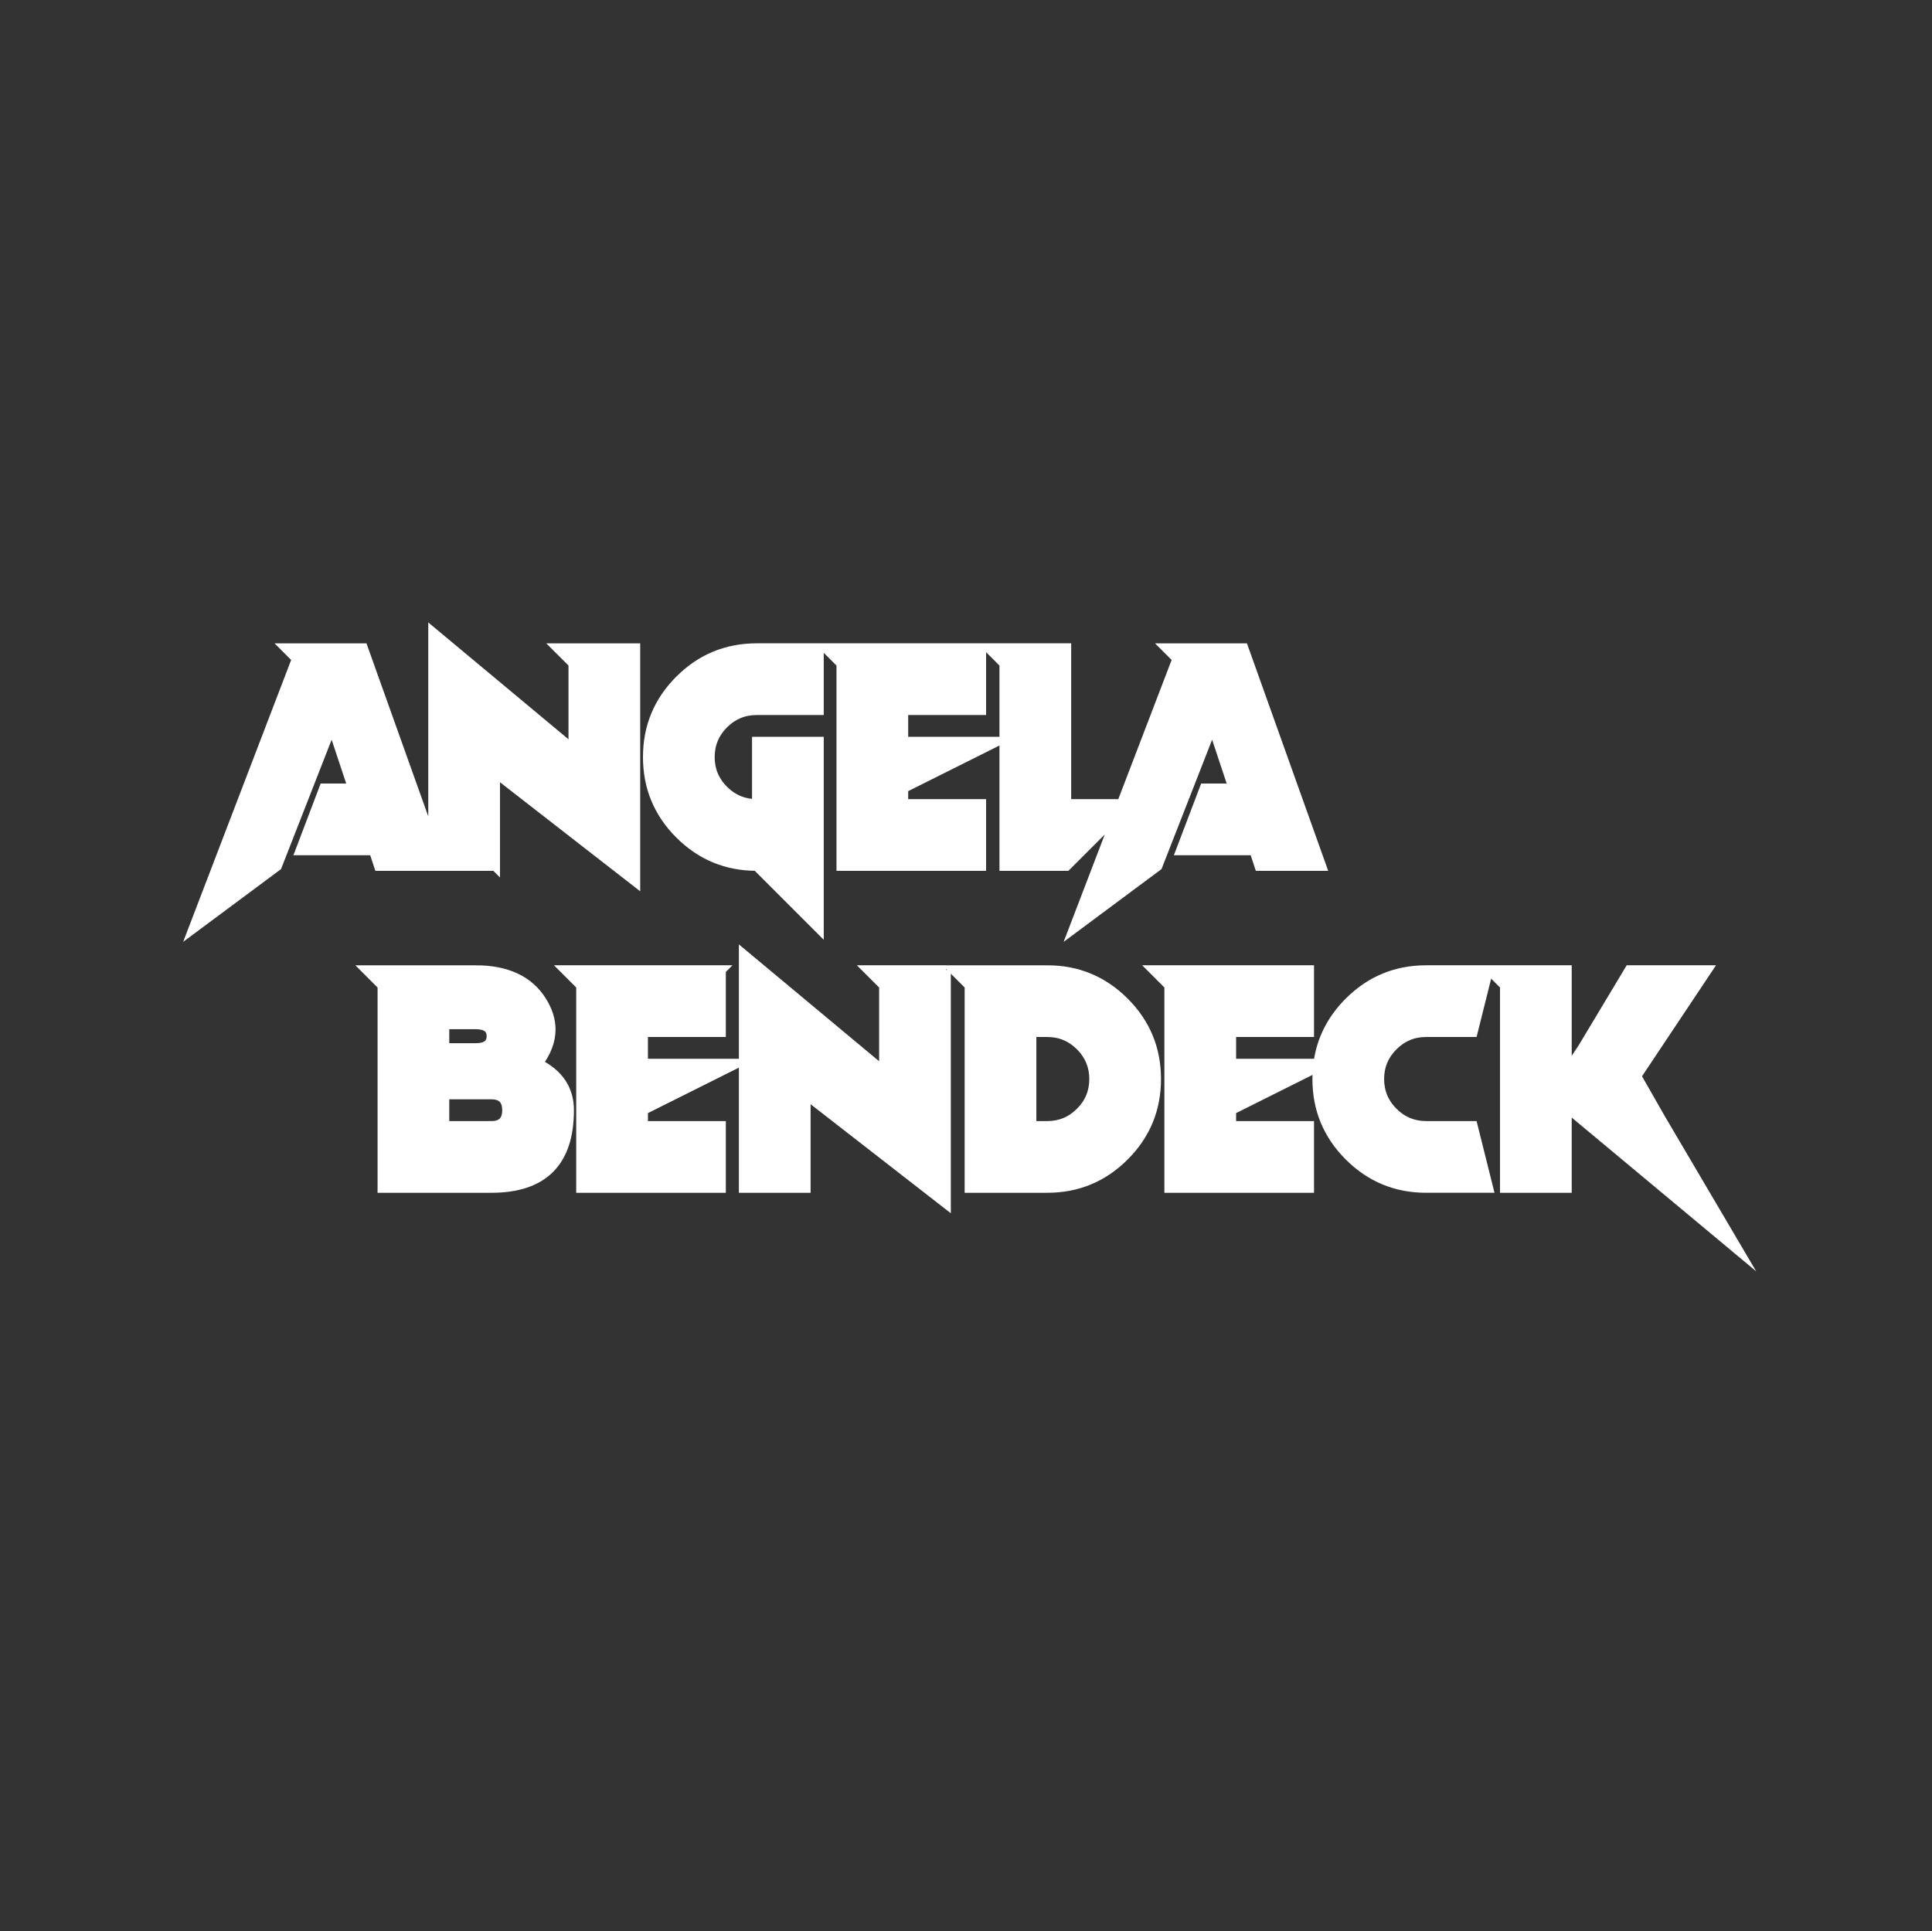 <?xml version="1.0" encoding="UTF-8" standalone="no"?><!DOCTYPE svg PUBLIC "-//W3C//DTD SVG 1.1//EN" "http://www.w3.org/Graphics/SVG/1.1/DTD/svg11.dtd"><svg width="100%" height="100%" viewBox="0 0 3001 3000" version="1.1" xmlns="http://www.w3.org/2000/svg" xmlns:xlink="http://www.w3.org/1999/xlink" xml:space="preserve" xmlns:serif="http://www.serif.com/" style="fill-rule:evenodd;clip-rule:evenodd;stroke-linecap:square;stroke-miterlimit:10;"><rect x="0" y="0" width="3001" height="3000" fill="#333333" stroke="none"/><rect id="logo-wht" x="0.297" y="0" width="3000" height="3000" style="fill:none;"/><path d="M769.331,1345.53l-181.031,0l-7.986,-24.202l-113.991,0l36.786,-96.807l44.774,-0l-32.189,-96.808l-85.19,217.817l-130.207,96.808l160.459,-418.935l-16.699,-16.7l120.041,0l108.425,303.589l-0,-327.791l217.817,181.515l0,-133.111l-24.202,-24.202l121.01,0l-0,363.029l-217.817,-169.413l-0,145.211Zm965.775,-78.533l-78.533,78.533l-96.808,0l0,-314.625l-24.201,-24.202l121.009,0l0,242.02l85.533,-0l86.301,-225.32l-16.699,-16.7l120.041,0l121.01,338.827l-96.808,0l-7.987,-24.202l-113.991,0l36.787,-96.807l44.774,-0l-32.189,-96.808l-85.191,217.817l-130.206,96.808l67.158,-175.341Zm-559.667,78.533c-46.79,0 -86.724,-16.538 -119.8,-49.614c-33.076,-33.076 -49.614,-73.009 -49.614,-119.799c0,-46.79 16.538,-86.724 49.614,-119.8c33.076,-33.076 73.01,-49.614 119.8,-49.614l96.808,0l-0,96.808l-96.808,0c-20.007,0 -37.11,7.099 -51.308,21.298c-14.199,14.198 -21.298,31.301 -21.298,51.308c0,20.007 7.099,37.11 21.298,51.308c14.198,14.198 31.301,21.298 51.308,21.298l-0,-96.808l96.808,-0l-0,290.423l-96.808,-96.808Zm348.992,-338.827l-0,96.808l-121.01,0l0,48.404l145.212,-0l-145.212,72.606l0,24.202l121.01,-0l-0,96.807l-217.818,0l0,-314.625l-24.202,-24.202l242.02,0Zm522.353,650.973l-134.017,67.009l-0,24.202l121.009,0l0,96.808l-217.817,-0l-0,-314.625l-24.202,-24.202l242.019,-0l0,96.808l-121.009,-0l-0,48.403l134.665,0c4.818,-36.51 20.838,-68.376 48.059,-95.597c33.076,-33.076 73.009,-49.614 119.8,-49.614l96.807,-0l-24.201,96.808l-72.606,-0c-20.007,-0 -37.11,7.099 -51.308,21.297c-14.199,14.199 -21.298,31.301 -21.298,51.308c-0,20.007 7.099,37.11 21.298,51.308c14.198,14.199 31.301,21.298 51.308,21.298l72.606,0l24.201,96.808l-96.807,-0c-46.791,-0 -86.724,-16.538 -119.8,-49.614c-33.076,-33.076 -49.614,-73.009 -49.614,-119.8c0,-6.327 0.303,-12.528 0.907,-18.605Zm-1307.81,-150.808c48.404,-0 82.69,16.134 102.859,48.404c9.196,14.682 13.795,29.365 13.795,44.047c-0,17.587 -6.616,35.174 -19.846,52.76c32.269,16.135 48.404,40.337 48.404,72.606c-0,80.673 -40.337,121.01 -121.01,121.01l-169.413,-0l-0,-314.625l-24.202,-24.202l169.413,-0Zm24.202,242.019c16.135,0 24.202,-8.067 24.202,-24.202c0,-16.134 -8.067,-24.202 -24.202,-24.202l-72.606,0l0,48.404l72.606,0Zm-24.202,-121.01c16.135,0 24.202,-6.05 24.202,-18.151c0,-12.101 -8.067,-18.151 -24.202,-18.151l-48.404,-0l0,36.302l48.404,0Zm381.181,-121.009l-0,96.808l-121.01,-0l0,48.403l145.212,0l-145.212,72.606l0,24.202l121.01,0l-0,96.808l-217.818,-0l0,-314.625l-24.202,-24.202l242.02,-0Zm349.475,-0l0,363.029l-217.817,-169.414l0,145.212l-96.808,-0l0,-363.029l217.818,181.514l-0,-133.11l-24.202,-24.202l121.009,-0Zm157.071,-0c46.79,-0 86.724,16.538 119.799,49.614c33.076,33.076 49.614,73.009 49.614,119.799c0,46.791 -16.538,86.724 -49.614,119.8c-33.075,33.076 -73.009,49.614 -119.799,49.614l-121.01,-0l0,-314.625l-24.202,-24.202l145.212,-0Zm-24.202,242.019l24.202,0c20.007,0 37.11,-7.099 51.308,-21.298c14.198,-14.198 21.298,-31.301 21.298,-51.308c-0,-20.007 -7.1,-37.109 -21.298,-51.308c-14.198,-14.198 -31.301,-21.297 -51.308,-21.297l-24.202,-0l0,145.211Zm831.578,-28.316l0,125.124l-96.808,-0l0,-314.625l-24.201,-24.202l121.009,-0l0,157.312l24.202,-36.303l72.606,-121.009l121.009,-0l-109.876,164.815l37.271,65.345l121.009,205.475l-266.221,-221.932Z" style="fill:#fff;stroke:#fff;stroke-width:14.58px;"/></svg>